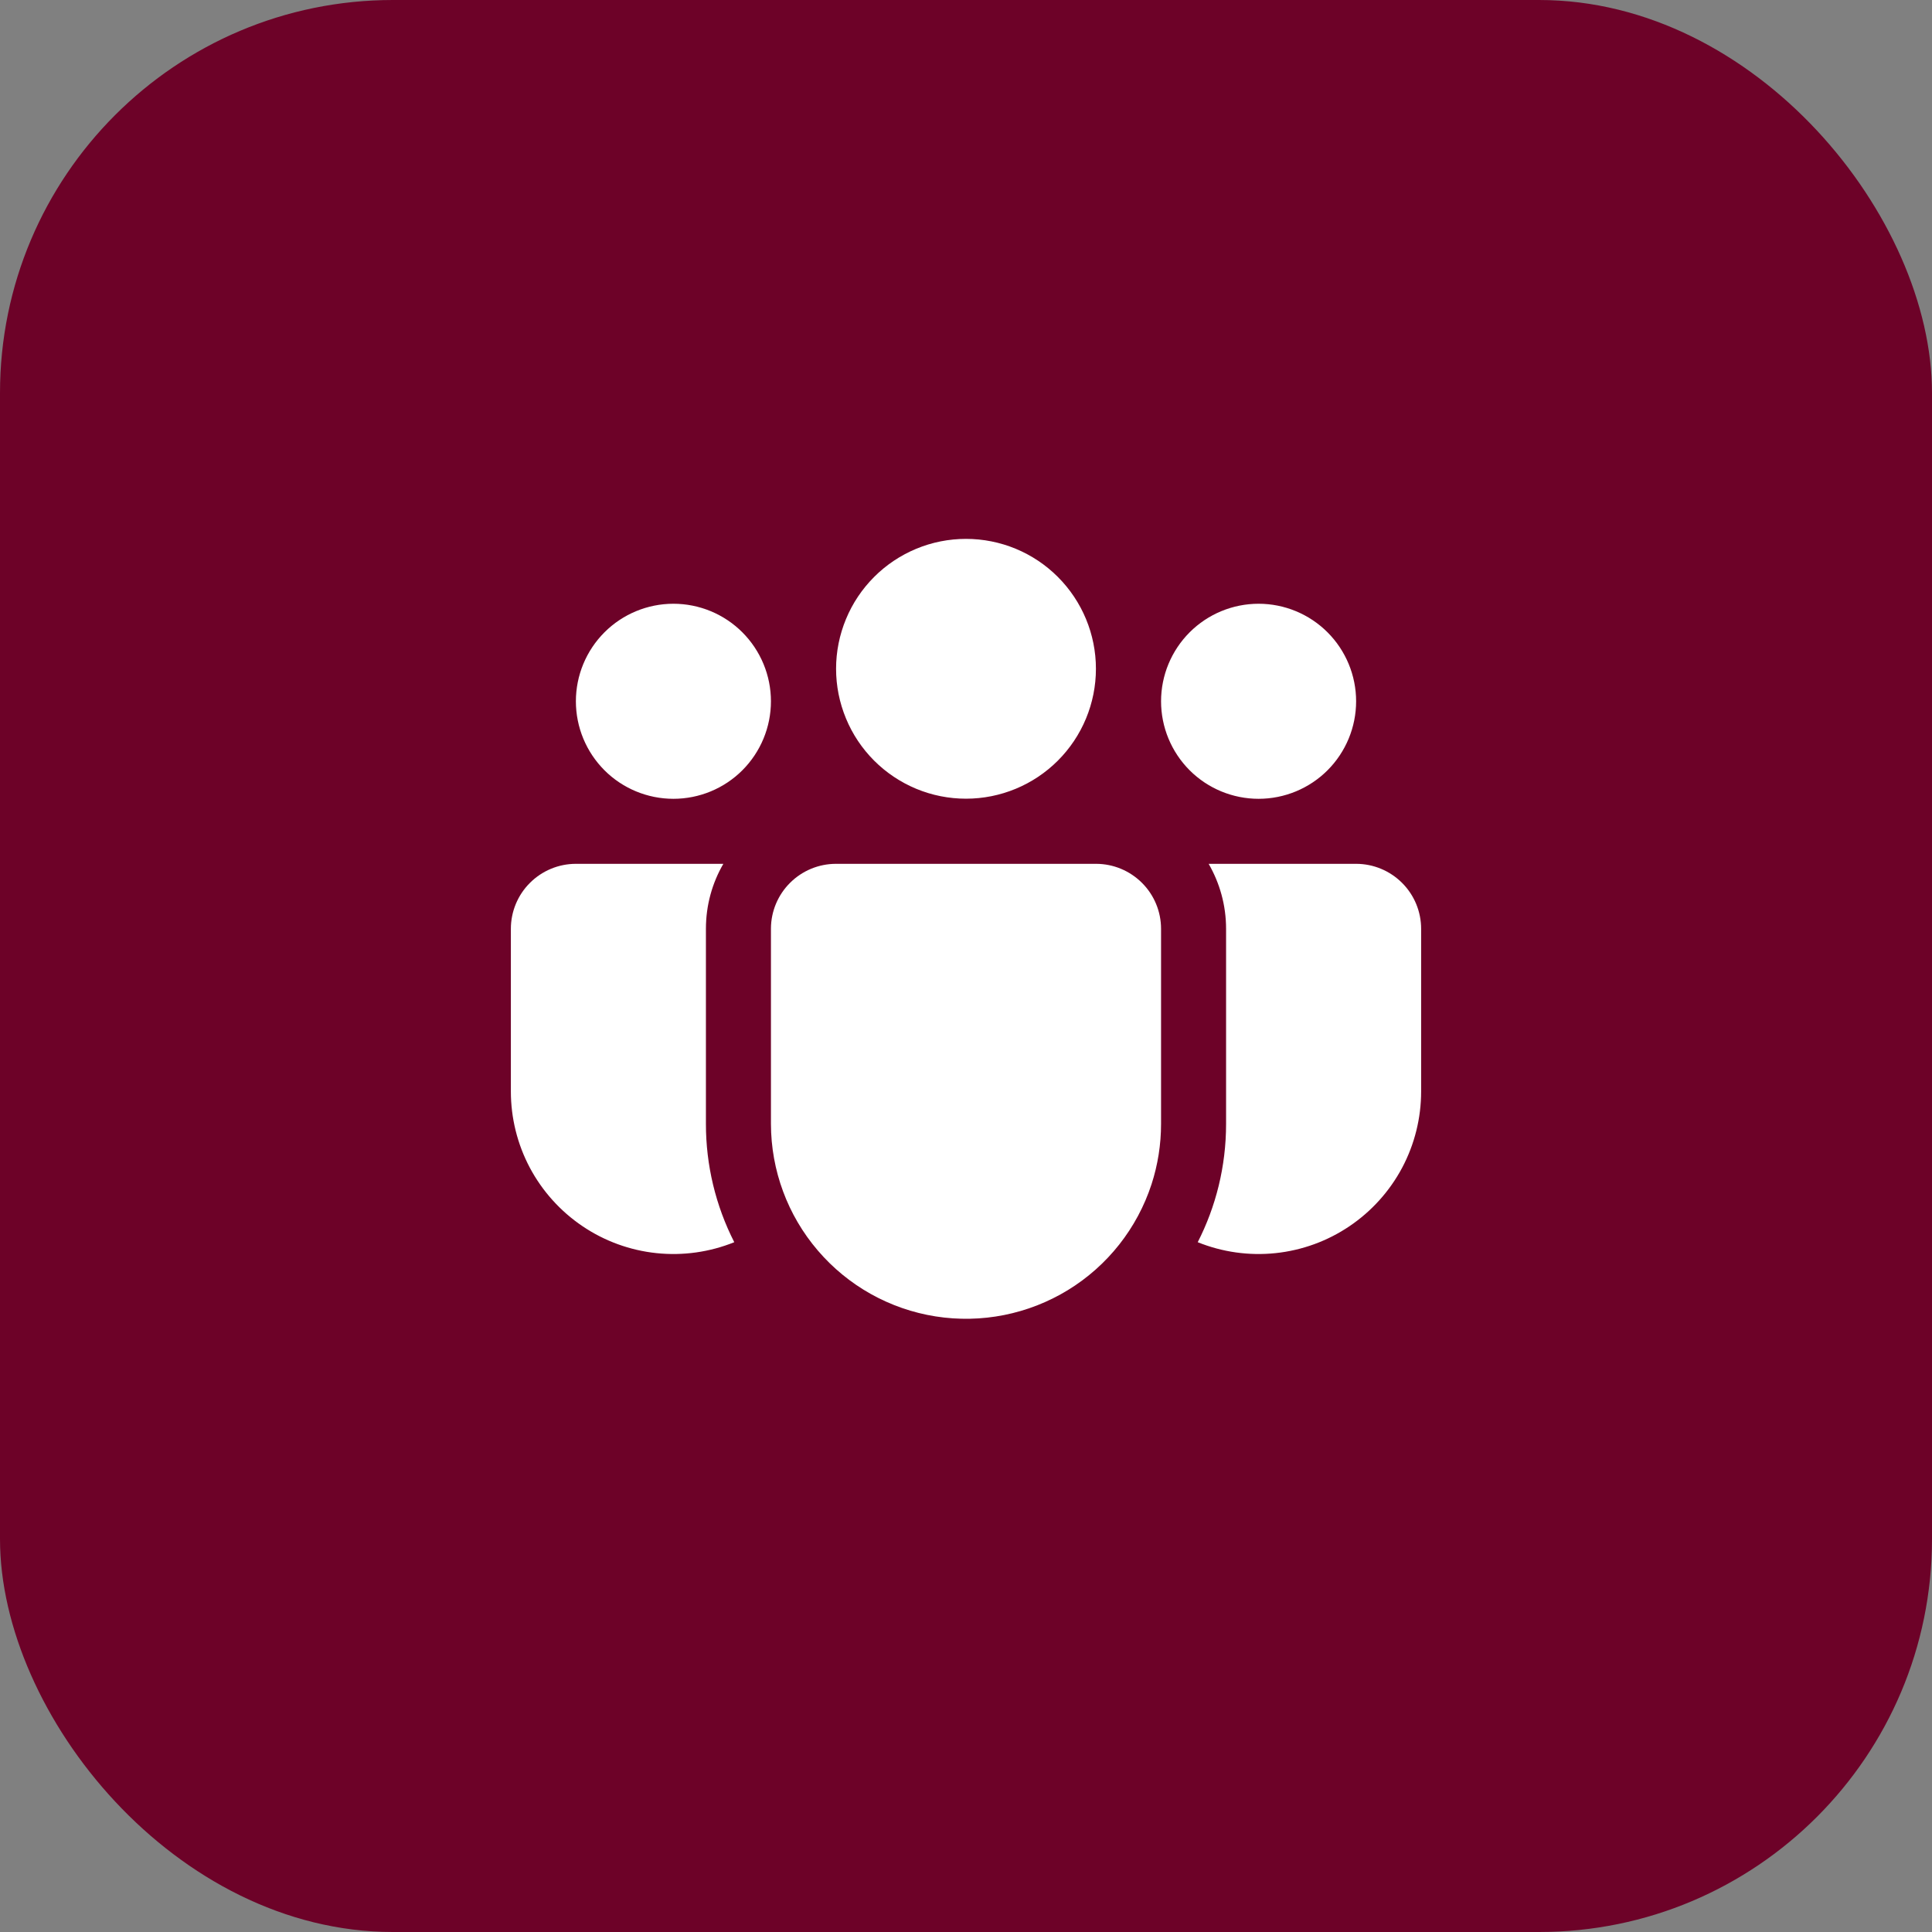 <?xml version="1.0" encoding="UTF-8"?> <svg xmlns="http://www.w3.org/2000/svg" width="52" height="52" viewBox="0 0 52 52" fill="none"><rect x="0" y="0" width="52" height="52" fill="#808080" stroke="none"/><rect width="52" height="52" rx="10.576" fill="#6D0228"></rect><path d="M26 14.504C25.541 14.504 25.086 14.594 24.662 14.77C24.238 14.946 23.852 15.203 23.528 15.528C23.203 15.853 22.945 16.238 22.77 16.662C22.594 17.087 22.503 17.541 22.503 18C22.503 18.46 22.594 18.914 22.77 19.338C22.945 19.763 23.203 20.148 23.528 20.473C23.852 20.797 24.238 21.055 24.662 21.231C25.086 21.407 25.541 21.497 26 21.497C26.927 21.497 27.817 21.128 28.472 20.473C29.128 19.817 29.497 18.928 29.497 18C29.497 17.073 29.128 16.184 28.472 15.528C27.817 14.872 26.927 14.504 26 14.504ZM33.875 16.25C33.179 16.25 32.511 16.527 32.019 17.019C31.527 17.512 31.25 18.179 31.25 18.875C31.25 19.572 31.527 20.239 32.019 20.732C32.511 21.224 33.179 21.5 33.875 21.5C34.571 21.5 35.239 21.224 35.731 20.732C36.223 20.239 36.5 19.572 36.5 18.875C36.5 18.179 36.223 17.512 35.731 17.019C35.239 16.527 34.571 16.25 33.875 16.25ZM18.125 16.25C17.429 16.25 16.761 16.527 16.269 17.019C15.777 17.512 15.5 18.179 15.5 18.875C15.5 19.572 15.777 20.239 16.269 20.732C16.761 21.224 17.429 21.5 18.125 21.5C18.821 21.5 19.489 21.224 19.981 20.732C20.473 20.239 20.75 19.572 20.75 18.875C20.75 18.179 20.473 17.512 19.981 17.019C19.489 16.527 18.821 16.25 18.125 16.25ZM20.75 24.988C20.753 24.526 20.939 24.084 21.267 23.759C21.595 23.433 22.038 23.25 22.5 23.25H29.5C29.964 23.25 30.409 23.435 30.737 23.763C31.066 24.091 31.25 24.536 31.25 25V30.25C31.25 30.801 31.164 31.349 30.994 31.873C30.607 33.06 29.809 34.071 28.743 34.723C27.677 35.375 26.414 35.626 25.18 35.431C23.946 35.236 22.823 34.607 22.011 33.657C21.198 32.708 20.752 31.5 20.75 30.25V24.988ZM19 25C19 24.362 19.17 23.765 19.469 23.25H15.5C15.036 23.25 14.591 23.435 14.263 23.763C13.934 24.091 13.75 24.536 13.75 25V29.375C13.75 30.092 13.925 30.797 14.261 31.43C14.598 32.062 15.084 32.602 15.678 33.003C16.271 33.404 16.954 33.653 17.667 33.728C18.379 33.803 19.099 33.702 19.763 33.434C19.26 32.447 18.999 31.356 19 30.249V25ZM33 25V30.25C33 31.397 32.725 32.478 32.237 33.434C32.901 33.702 33.621 33.803 34.333 33.728C35.046 33.653 35.729 33.404 36.322 33.003C36.916 32.602 37.402 32.062 37.739 31.43C38.075 30.797 38.25 30.092 38.25 29.375V25C38.25 24.536 38.066 24.091 37.737 23.763C37.409 23.435 36.964 23.25 36.5 23.25H32.531C32.828 23.765 33 24.362 33 25Z" fill="white"></path></svg> 